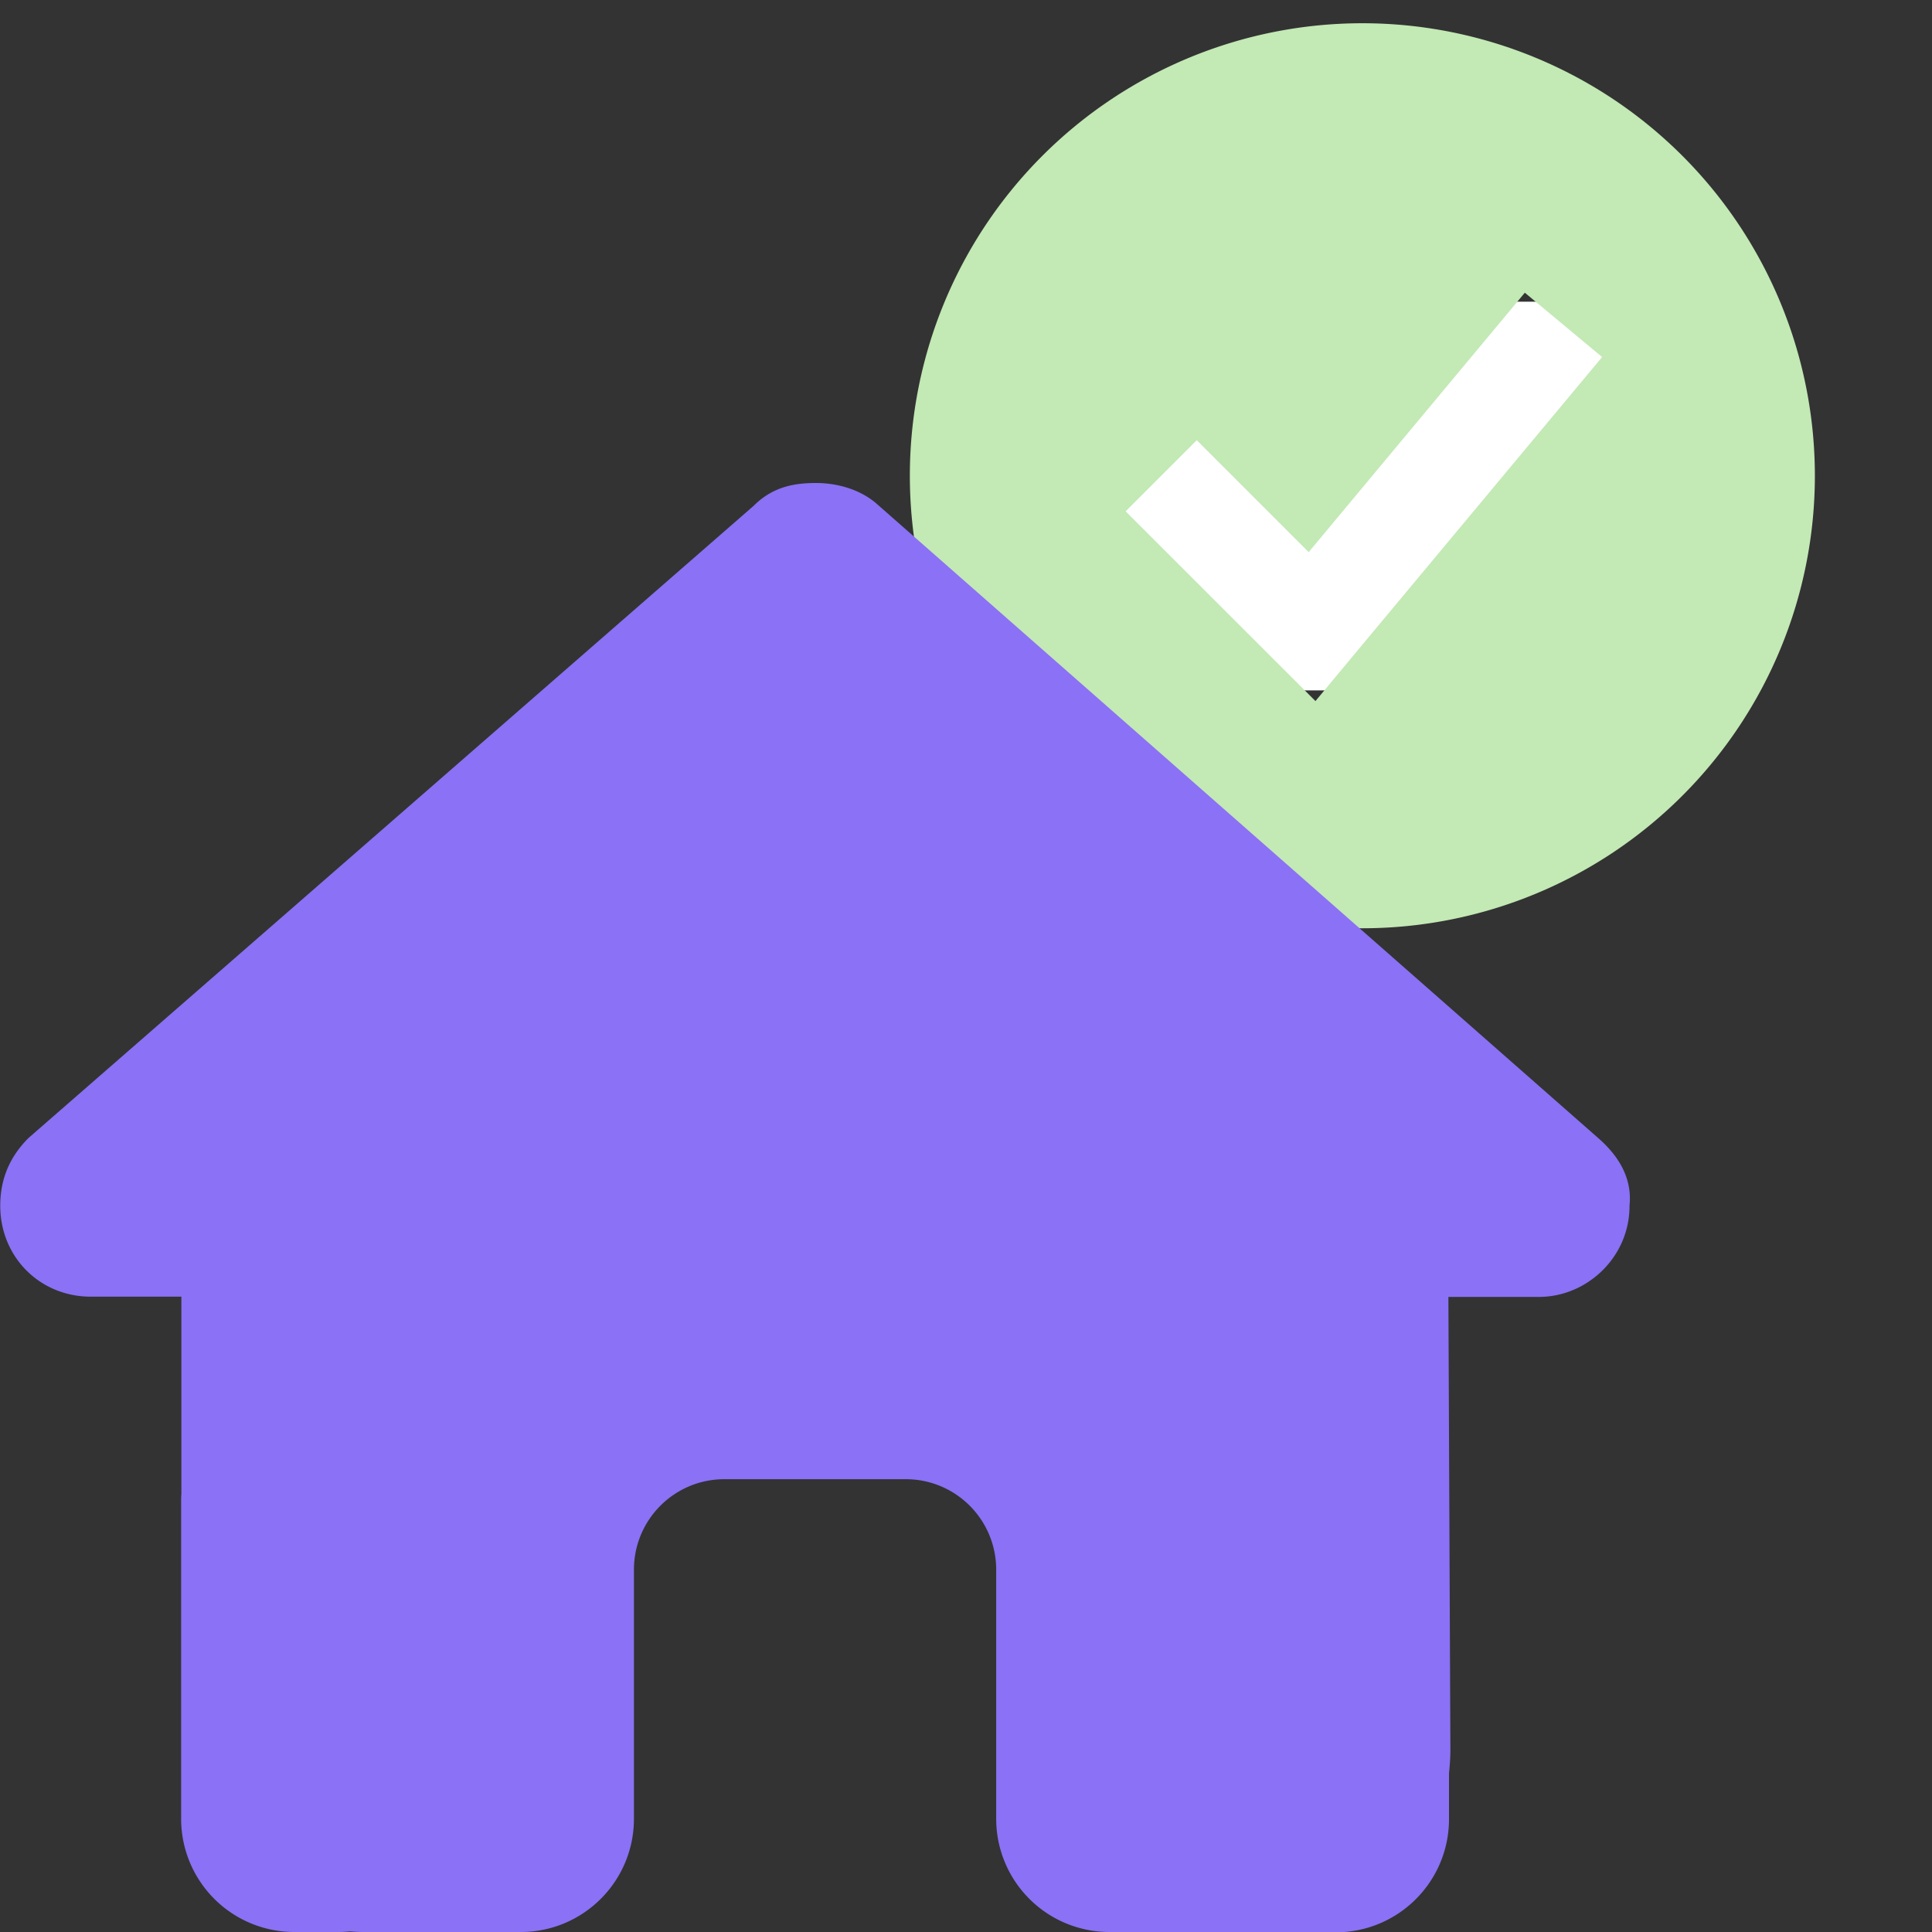 <?xml version="1.0" encoding="UTF-8"?> <svg xmlns="http://www.w3.org/2000/svg" width="32" height="32" fill="none"><rect width="100%" height="100%" fill="#333333" stroke="none"/><g clip-path="url(#a)"><g clip-path="url(#b)"><path fill="#fff" d="M18.144 4.997h8.937v6.438h-8.937z"></path><path fill="#C3E9B5" fill-rule="evenodd" d="M22.565 15.375a7.495 7.495 0 1 0 0-14.99 7.495 7.495 0 0 0 0 14.99Zm-.194-4.464 4.165-4.997-1.28-1.066-3.58 4.297-1.854-1.854-1.178 1.178 2.499 2.498.645.645.583-.7Z" clip-rule="evenodd"></path></g><g clip-path="url(#c)"><path fill="#8B71F5" d="M26.99 19.977c0 .843-.703 1.504-1.5 1.504h-1.5l.033 7.51c0 .126-.01.253-.023.38v.759c0 1.036-.84 1.875-1.875 1.875h-.75c-.052 0-.103 0-.155-.005-.066.005-.131.005-.197.005L19.5 32h-1.125a1.875 1.875 0 0 1-1.875-1.875V26c0-.83-.67-1.5-1.5-1.5h-3c-.83 0-1.5.67-1.5 1.5v4.125C10.5 31.161 9.66 32 8.625 32h-2.62c-.07 0-.141-.005-.212-.01a2.03 2.03 0 0 1-.168.01h-.75A1.875 1.875 0 0 1 3 30.125v-5.25c0-.042 0-.09.004-.131v-3.267h-1.5c-.843 0-1.5-.657-1.5-1.505 0-.422.141-.797.47-1.125L12.486 8.375c.328-.328.703-.375 1.031-.375.329 0 .704.094.985.328l11.972 10.524c.375.328.562.703.515 1.125Z"></path></g></g><defs><clipPath id="a"><path fill="#fff" d="M0 0h32v32H0z"></path></clipPath><clipPath id="b"><path fill="#fff" d="M14.3 0h15.76v15.759H14.3z"></path></clipPath><clipPath id="c"><path fill="#fff" d="M0 8h27v24H0z"></path></clipPath></defs></svg> 